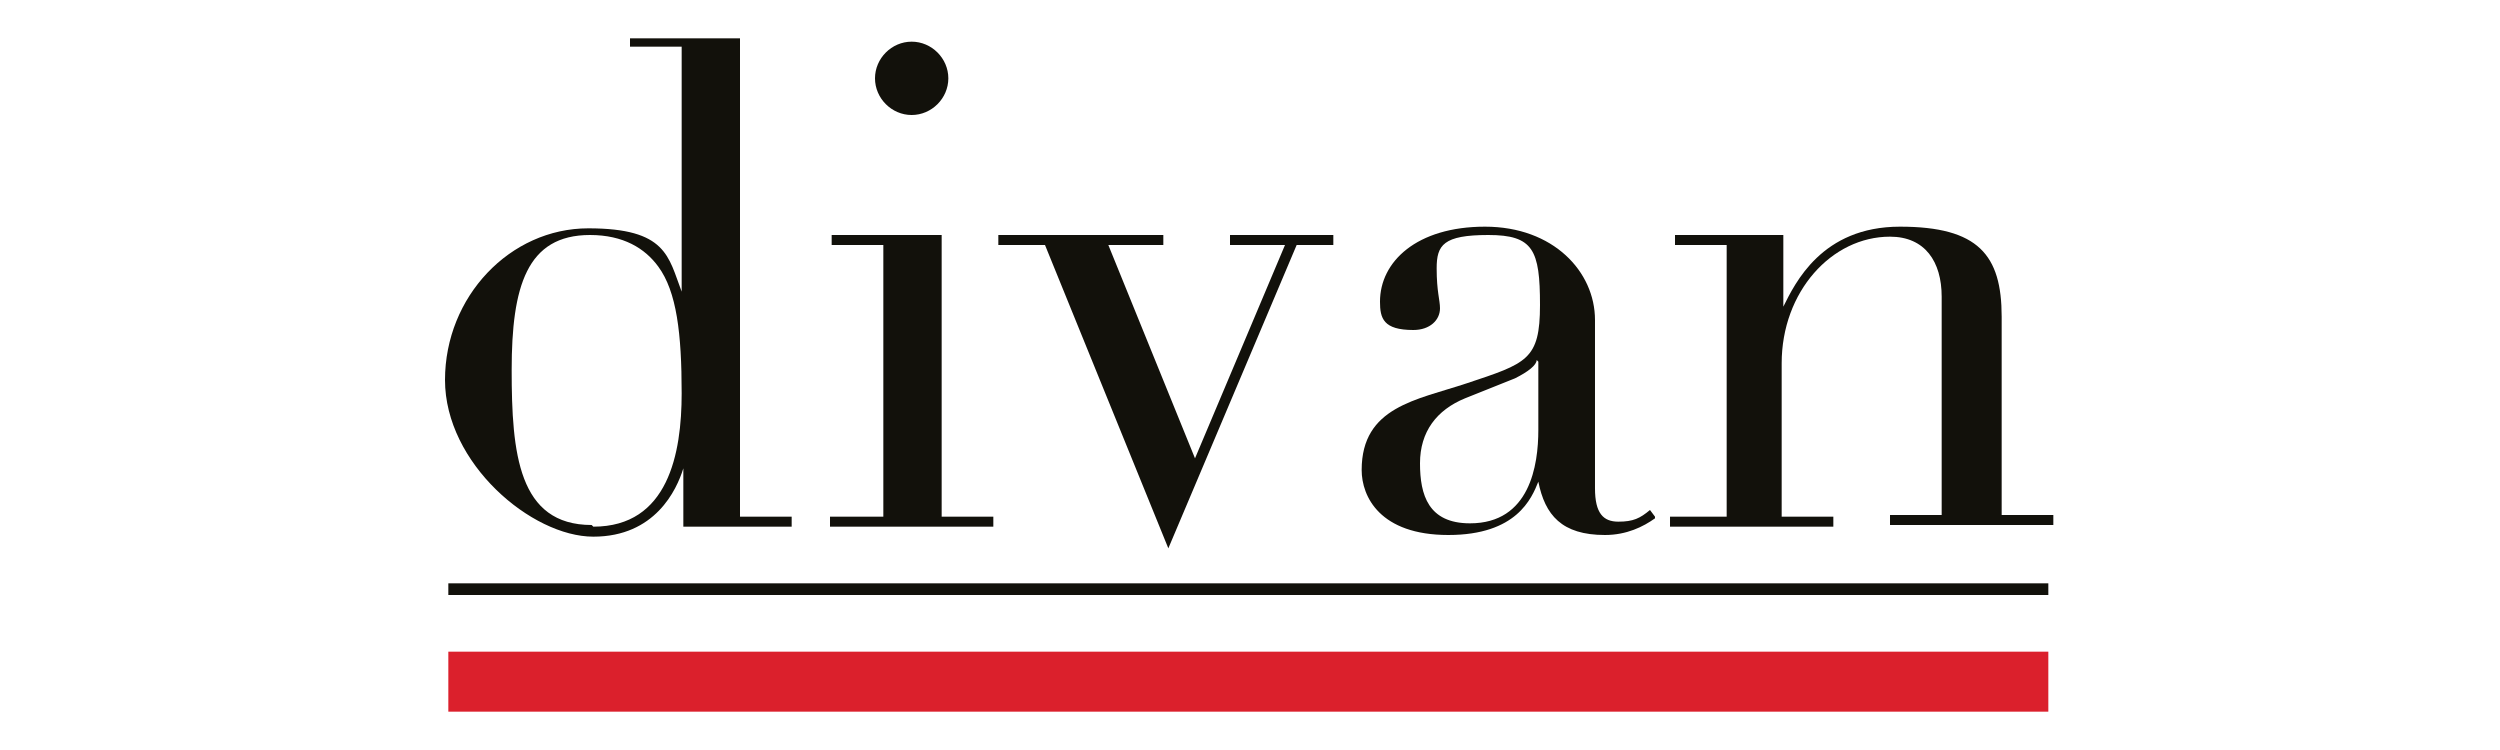 <?xml version="1.0" encoding="UTF-8"?>
<svg xmlns="http://www.w3.org/2000/svg" id="katman_1" data-name="katman 1" version="1.1" viewBox="0 0 150 45">
  <defs>
    <style>
      .cls-1 {
        fill: #12110b;
      }

      .cls-1, .cls-2 {
        stroke-width: 0px;
      }

      .cls-2 {
        fill: #db202c;
      }
    </style>
  </defs>
  <g>
    <path class="cls-1" d="M37.8,2.3h6.6v28.7h3.1v.6h-6.5v-3.5h0c-.4,1.3-1.7,4.1-5.4,4.1s-8.9-4.4-8.9-9.4,3.9-9.1,8.6-9.1,4.8,1.7,5.6,3.8h0V2.8h-3.1v-.6ZM35.6,31.6c4.5,0,5.3-4.4,5.3-8s-.3-6.1-1.4-7.6c-.8-1.1-2.1-1.9-4.1-1.9-3.8,0-4.7,3.1-4.7,8.1s.4,9.3,4.8,9.3Z"></path>
    <path class="cls-1" d="M49.9,31h3.1V14.7h-3.1v-.6h6.6v16.9h3.1v.6h-9.8v-.6ZM54.7,2.5c1.2,0,2.2,1,2.2,2.2s-1,2.2-2.2,2.2-2.2-1-2.2-2.2,1-2.2,2.2-2.2Z"></path>
    <path class="cls-1" d="M60,14.1h9.8v.6h-3.3l5.2,12.8,5.4-12.8h-3.3v-.6h6.2v.6h-2.2l-7.7,18.2-7.4-18.2h-2.8v-.6Z"></path>
    <path class="cls-1" d="M99.3,31.1c-.7.5-1.7,1-3,1-2.6,0-3.6-1.2-4-3.2h0c-.4,1-1.3,3.2-5.4,3.2s-5.2-2.3-5.2-3.9c0-3.8,3.3-4.2,6.3-5.2,3.6-1.2,4.4-1.4,4.4-4.7s-.4-4.2-3.1-4.2-3.1.6-3.1,2,.2,1.9.2,2.4c0,.7-.6,1.3-1.6,1.3-1.8,0-2-.7-2-1.7,0-2.4,2.2-4.5,6.3-4.5s6.6,2.7,6.6,5.6v10.1c0,1.5.5,2,1.4,2s1.3-.2,1.9-.7l.3.4ZM92.2,21.6h0c0,.3-.5.7-1.3,1.1l-3,1.2c-1.7.7-2.7,2-2.7,3.9s.5,3.6,3,3.6c3.6,0,4.1-3.5,4.1-5.6v-4.1Z"></path>
    <path class="cls-1" d="M100.5,31h3.1V14.7h-3.1v-.6h6.5v4.3h0c.7-1.4,2.3-4.8,7-4.8s6.1,1.7,6.1,5.4v11.9h3.1v.6h-9.8v-.6h3.1v-13.1c0-2.1-1-3.6-3.1-3.6-3.5,0-6.5,3.3-6.5,7.6v9.2h3.1v.6h-9.8v-.6Z"></path>
  </g>
  <g>
    <rect class="cls-2" x="26.9" y="39.1" width="96" height="3.6"></rect>
    <rect class="cls-1" x="26.9" y="35" width="96" height=".7"></rect>
  </g>
</svg>
